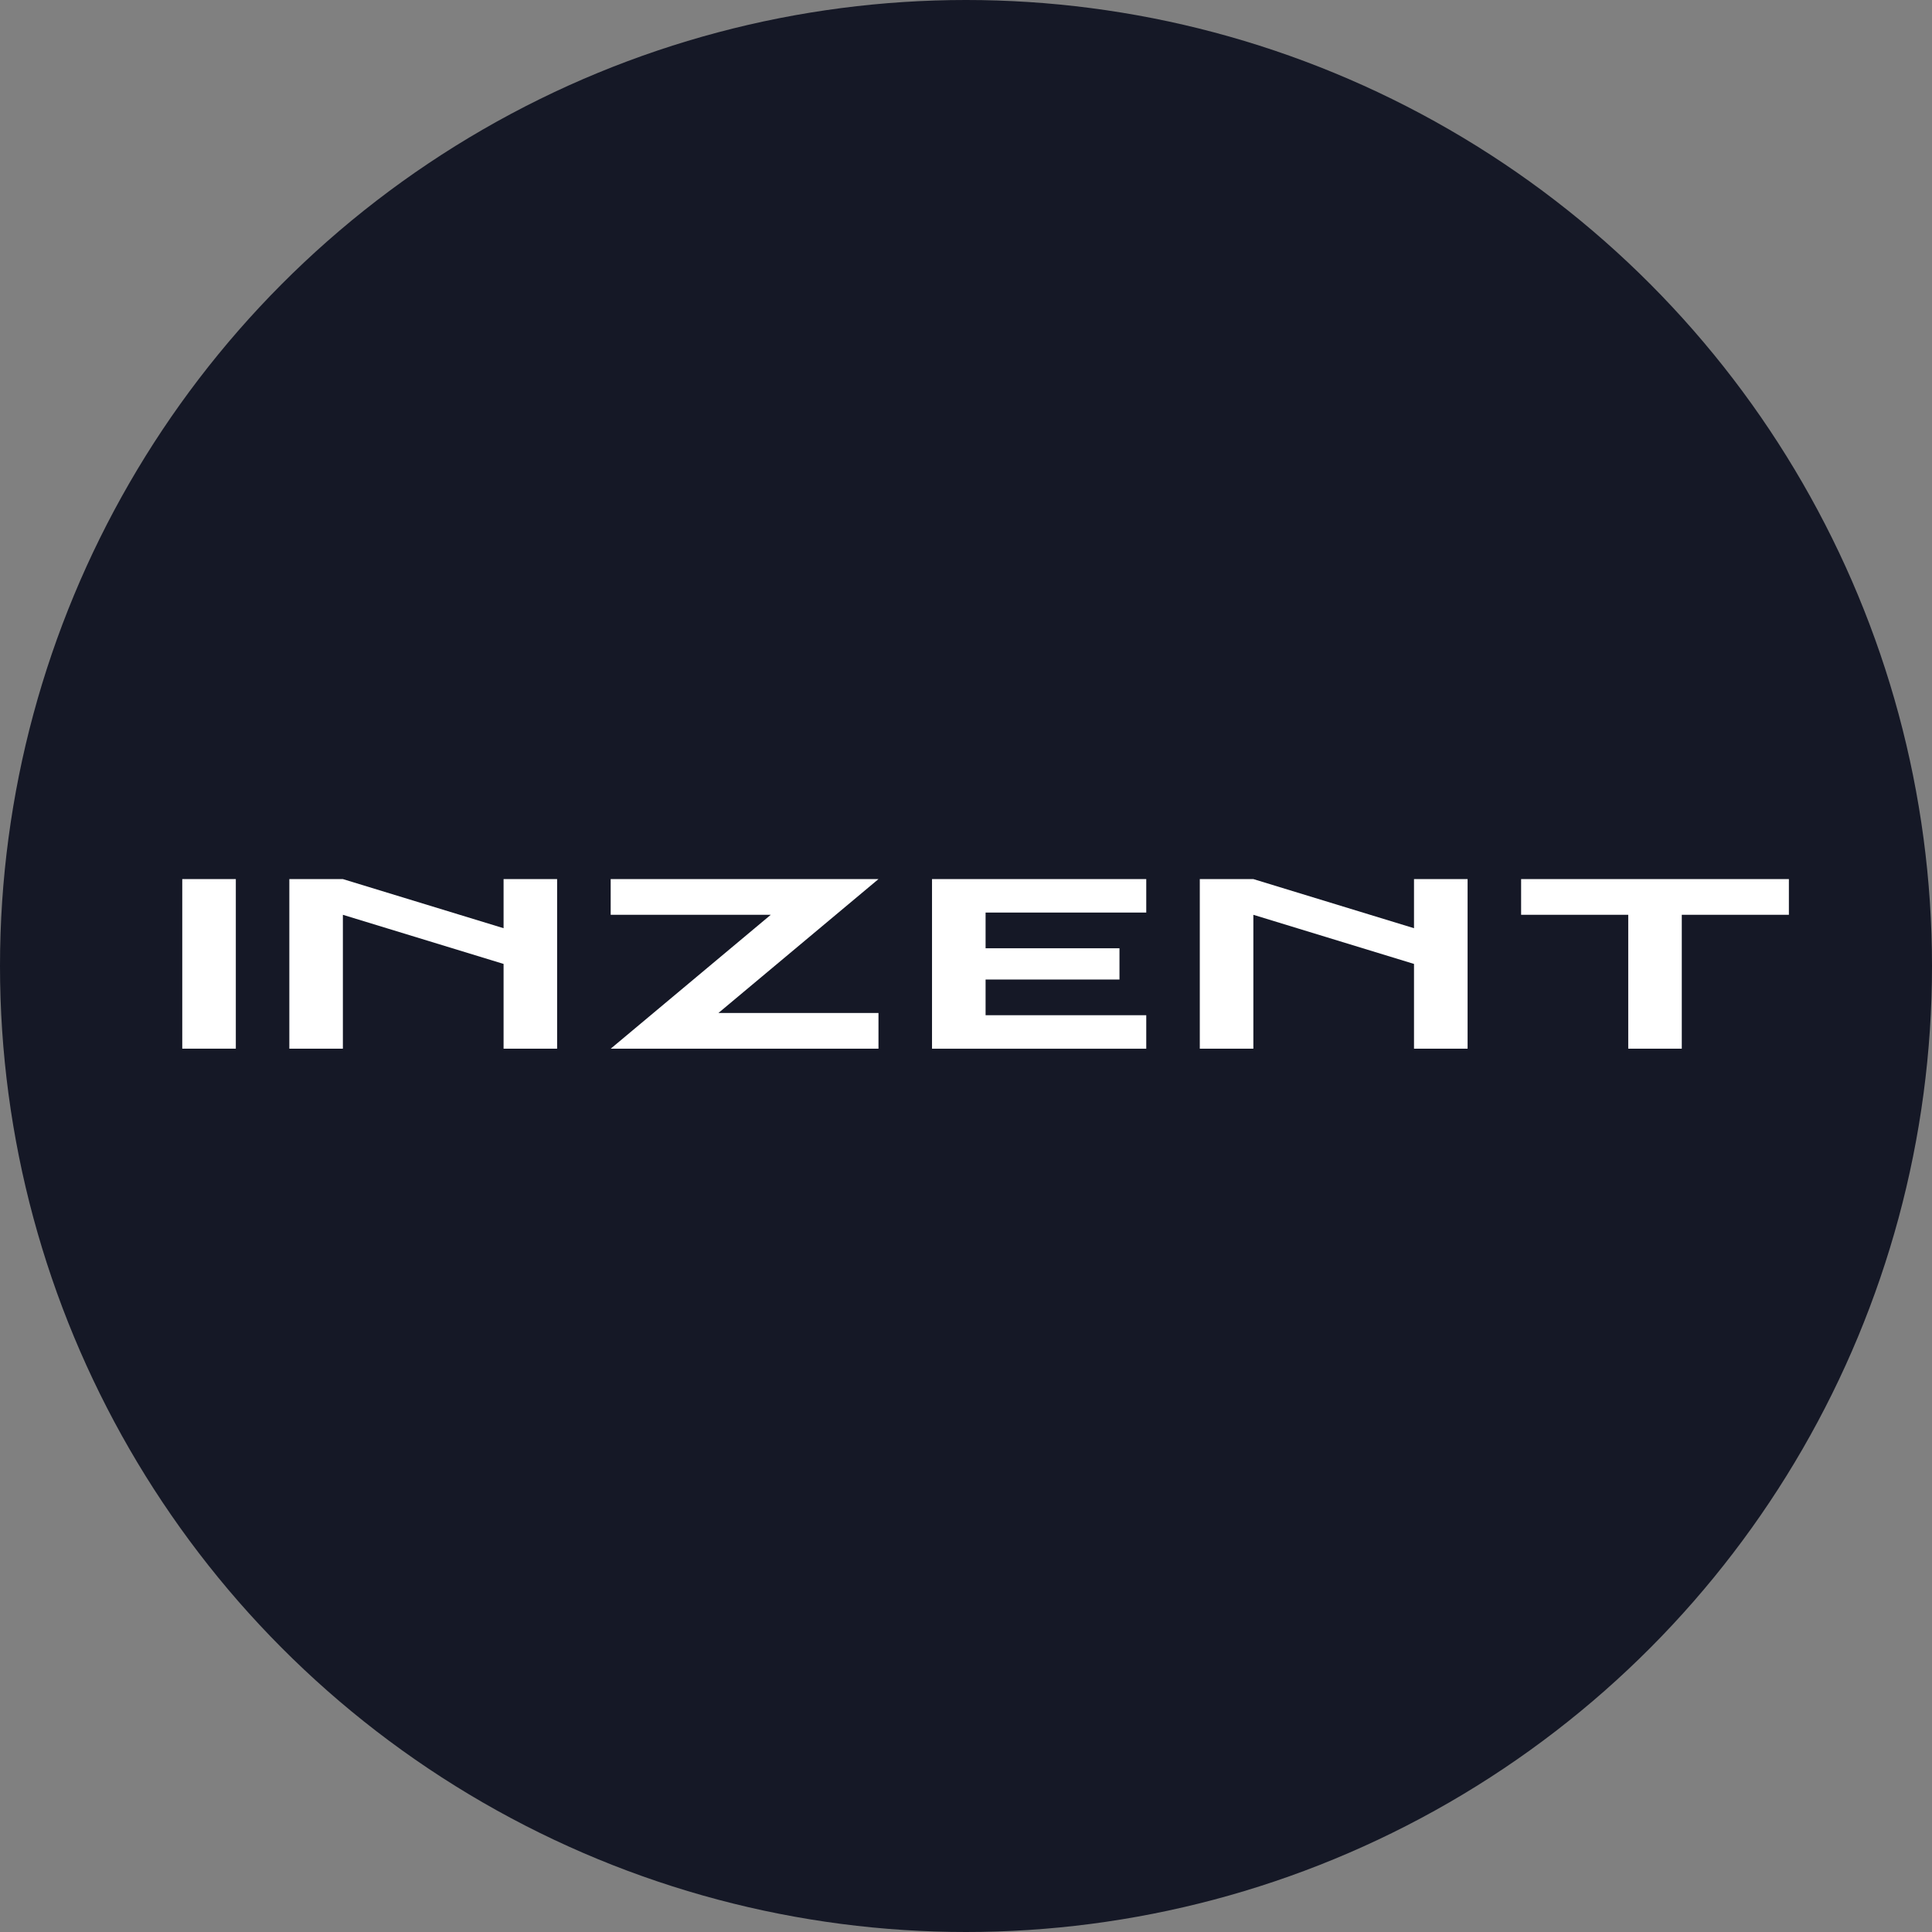 <svg width="80" height="80" viewBox="0 0 80 80" fill="none" xmlns="http://www.w3.org/2000/svg">
<rect x="0" y="0" width="80" height="80" fill="#808080" stroke="none"/>
<circle cx="40" cy="40" r="40" fill="#151826"/>
<g clip-path="url(#clip0_206_6524)">
<path d="M36.376 36.401H33.684H25.287V37.88H31.916L25.287 43.425H27.981H36.376V41.946H29.748L36.376 36.401Z" fill="white"/>
<path d="M74.074 36.401H69.639H67.422H62.986V37.88H67.422V43.425H69.639V37.88H74.074V36.401Z" fill="white"/>
<path d="M58.551 36.401V38.435L51.899 36.401H49.681V43.425H51.899V37.88L58.551 39.914V43.425H60.77V36.401H58.551Z" fill="white"/>
<path d="M20.852 36.401V38.435L14.198 36.401H11.981V43.425H14.198V37.88L20.852 39.914V43.425H23.069V36.401H20.852Z" fill="white"/>
<path d="M9.765 36.401H7.547V43.423H9.765V36.401Z" fill="white"/>
<path d="M47.464 37.787V36.401H40.811H38.593V37.787V39.266V40.56V42.038V43.425H40.811H47.464V42.038H40.811V40.56H46.355V39.266H40.811V37.787H47.464Z" fill="white"/>
</g>
<defs>
<clipPath id="clip0_206_6524">
<rect width="67.16" height="7.901" fill="white" transform="translate(6.914 35.556)"/>
</clipPath>
</defs>
</svg>
